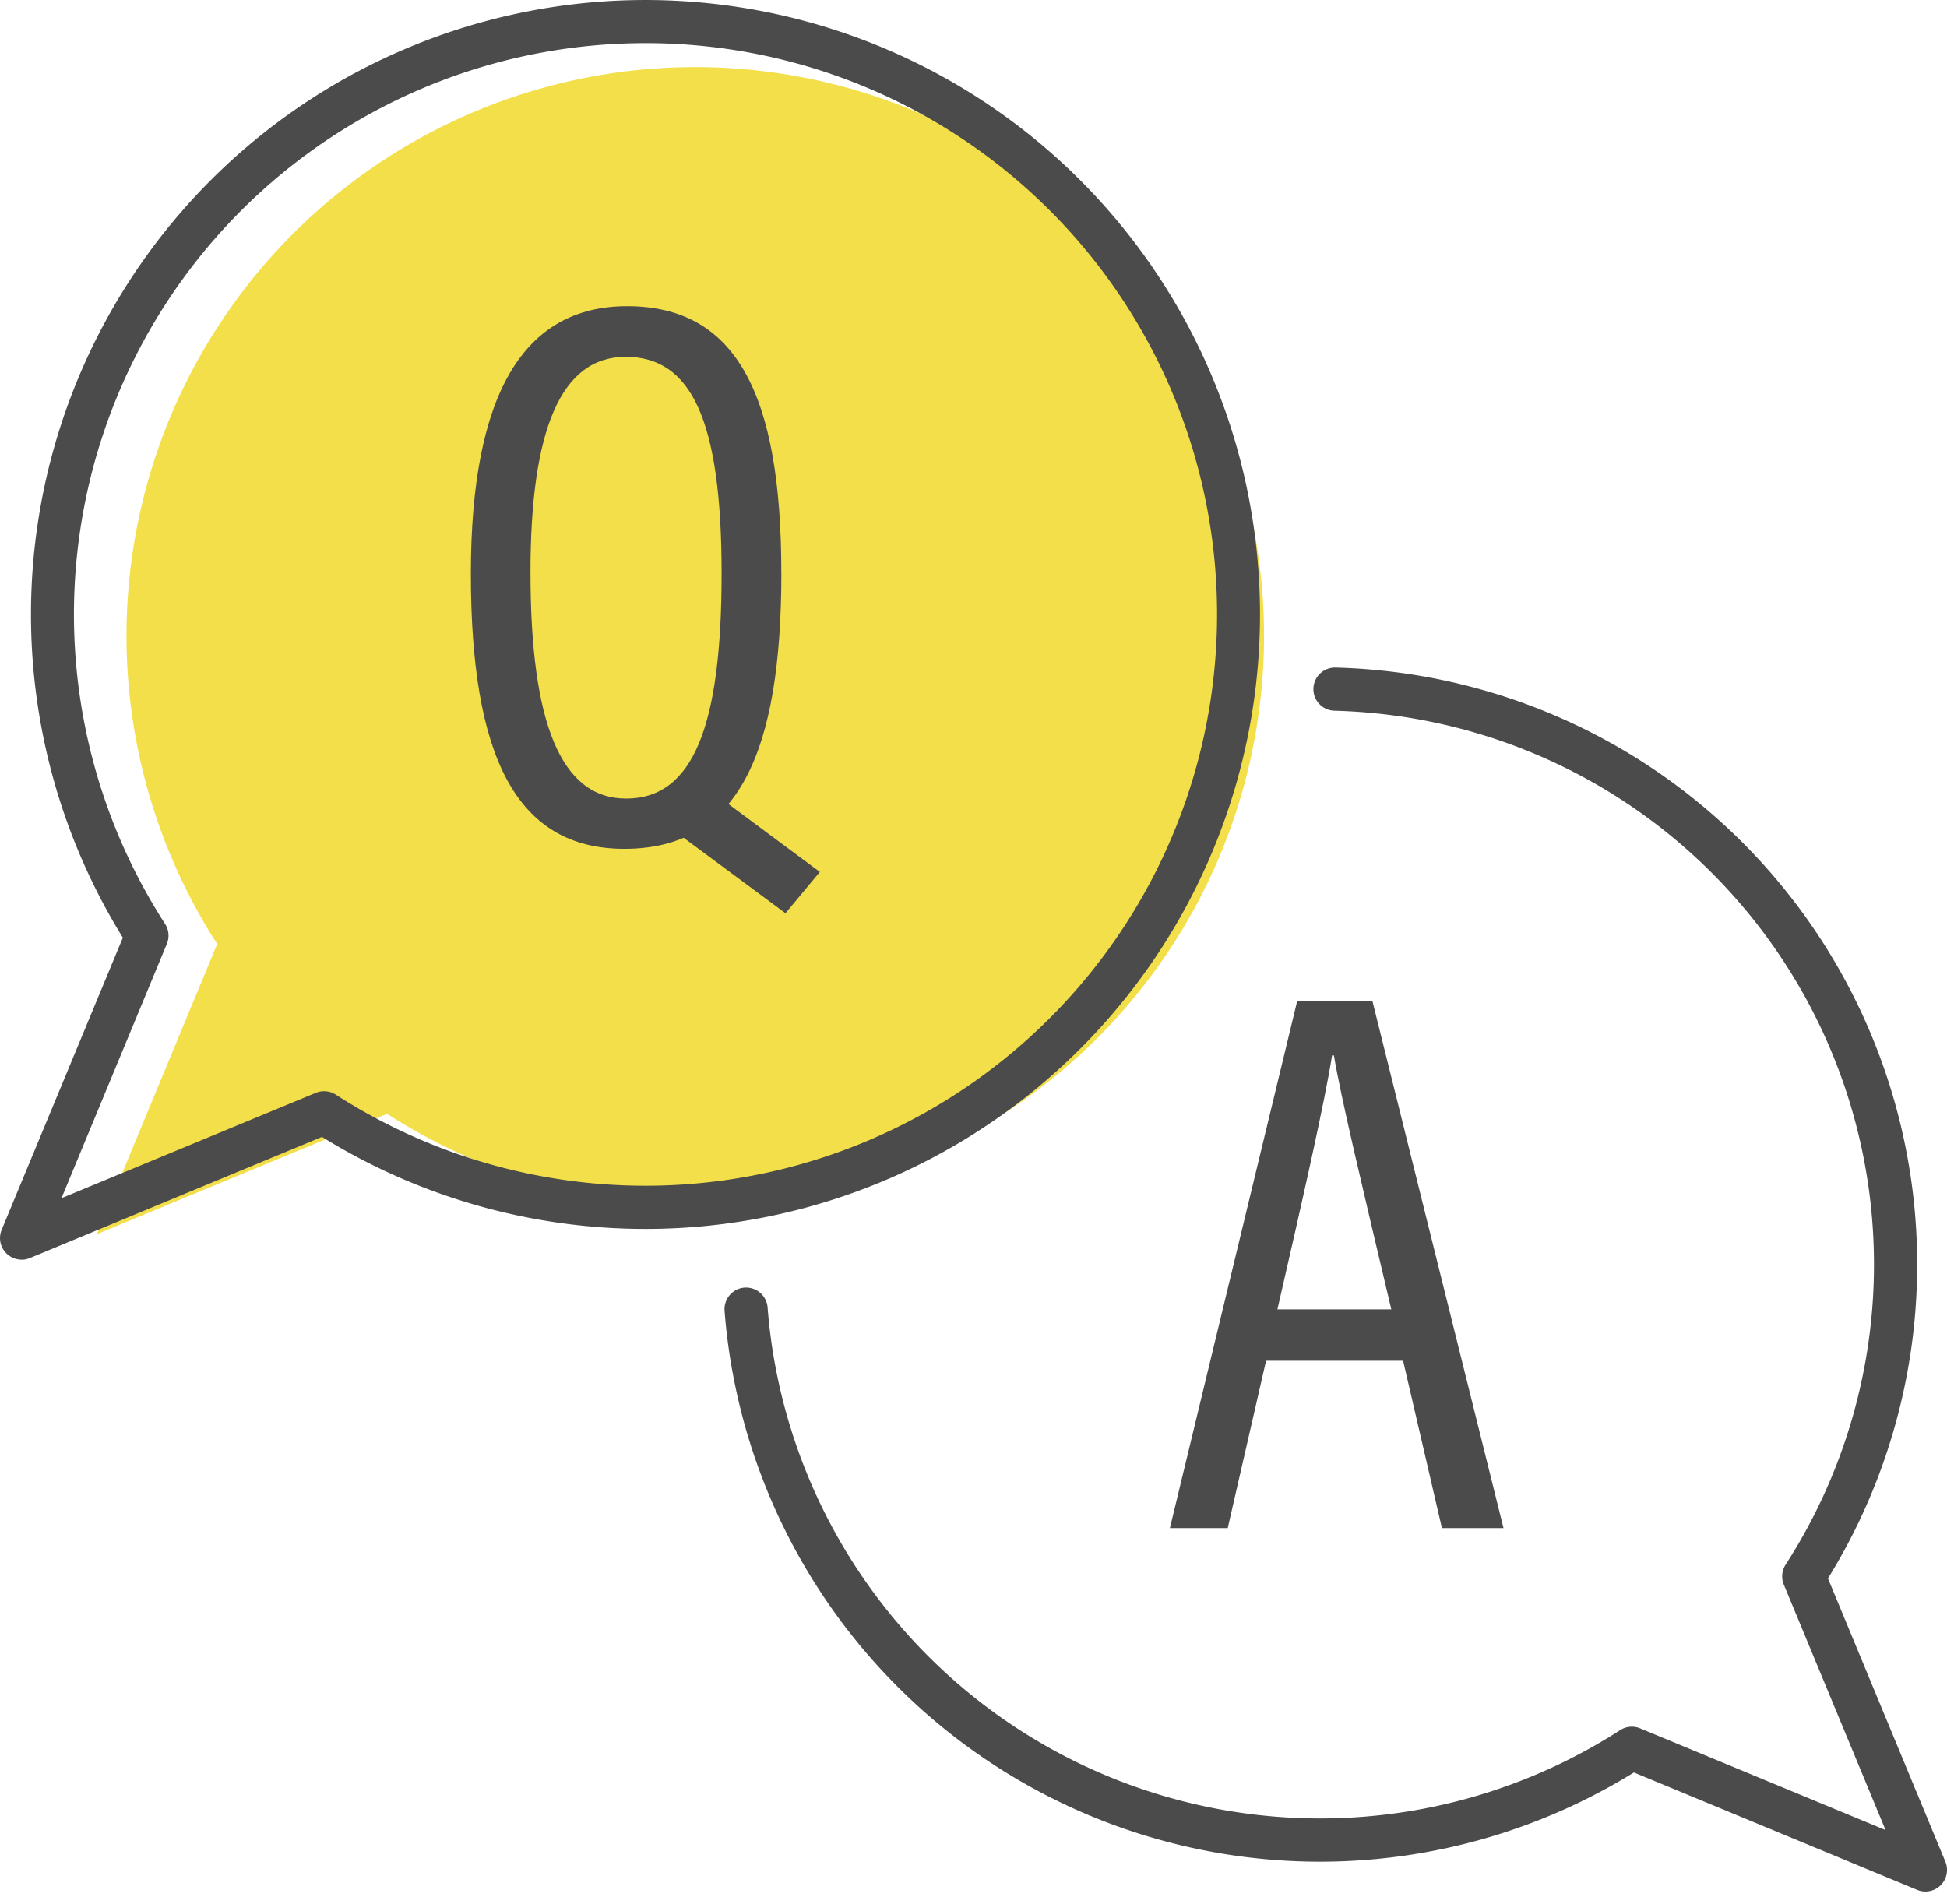 <svg id="グループ_179" data-name="グループ 179" xmlns="http://www.w3.org/2000/svg" xmlns:xlink="http://www.w3.org/1999/xlink" width="88.36" height="86.428" viewBox="0 0 88.36 86.428">
  <defs>
    <clipPath id="clip-path">
      <rect id="長方形_305" data-name="長方形 305" width="88.36" height="86.428" fill="none"/>
    </clipPath>
  </defs>
  <g id="グループ_178" data-name="グループ 178" clip-path="url(#clip-path)">
    <path id="パス_267" data-name="パス 267" d="M65.276,57.817a25.812,25.812,0,1,0-39.947-4.266L19.872,66.717,33.038,61.26a25.818,25.818,0,0,0,32.238-3.443" transform="translate(-15.471 -10.707)" fill="#f3df49"/>
    <path id="パス_268" data-name="パス 268" d="M110.591,74.854c0,8.161-1.943,12.531-7.123,12.531-4.929,0-6.968-4.221-6.968-12.488,0-8.156,2.393-12.141,7.089-12.141,4.953,0,7,3.988,7,12.1m-11.383-.015c0,6.824,1.377,10.263,4.342,10.263,3.06,0,4.331-3.339,4.331-10.217,0-6.967-1.375-9.833-4.355-9.833-2.921,0-4.319,3.27-4.319,9.788m8.548,10.185,4.585,3.406-1.56,1.874-5.291-3.921Z" transform="translate(-75.131 -48.859)" fill="#4b4b4b"/>
    <path id="パス_269" data-name="パス 269" d="M244.12,221.454l-1.74,7.595h-2.625l5.78-23.932h3.408l5.952,23.932H252.1l-1.762-7.595Zm5.683-2.332c-1.389-5.879-2.287-9.621-2.605-11.527h-.083c-.328,2.083-1.3,6.388-2.48,11.527Z" transform="translate(-186.662 -159.695)" fill="#4b4b4b"/>
    <path id="パス_270" data-name="パス 270" d="M.98,57.171a.98.98,0,0,1-.905-1.354l5.5-13.26A27.888,27.888,0,1,1,14.613,51.6L1.354,57.1a.978.978,0,0,1-.375.075M29.291,1.958a25.927,25.927,0,0,0-21.8,39.974.979.979,0,0,1,.082.906L2.79,54.382,14.333,49.6a.979.979,0,0,1,.906.082,25.94,25.94,0,0,0,32.39-3.46l.693.692-.693-.692A25.922,25.922,0,0,0,29.291,1.958" transform="translate(0 0)" fill="#4b4b4b"/>
    <path id="パス_271" data-name="パス 271" d="M202.975,192.373a.976.976,0,0,1-.374-.075l-12.855-5.329a27.1,27.1,0,0,1-41.269-20.953.979.979,0,0,1,1.953-.151,25.146,25.146,0,0,0,38.69,19.183.979.979,0,0,1,.906-.082l11.139,4.617-4.617-11.14a.979.979,0,0,1,.082-.906,25.143,25.143,0,0,0-20.476-38.757.979.979,0,1,1,.051-1.958,27.1,27.1,0,0,1,22.347,41.34l5.328,12.856a.979.979,0,0,1-.9,1.354" transform="translate(-115.594 -106.523)" fill="#4b4b4b"/>
  </g>
</svg>
